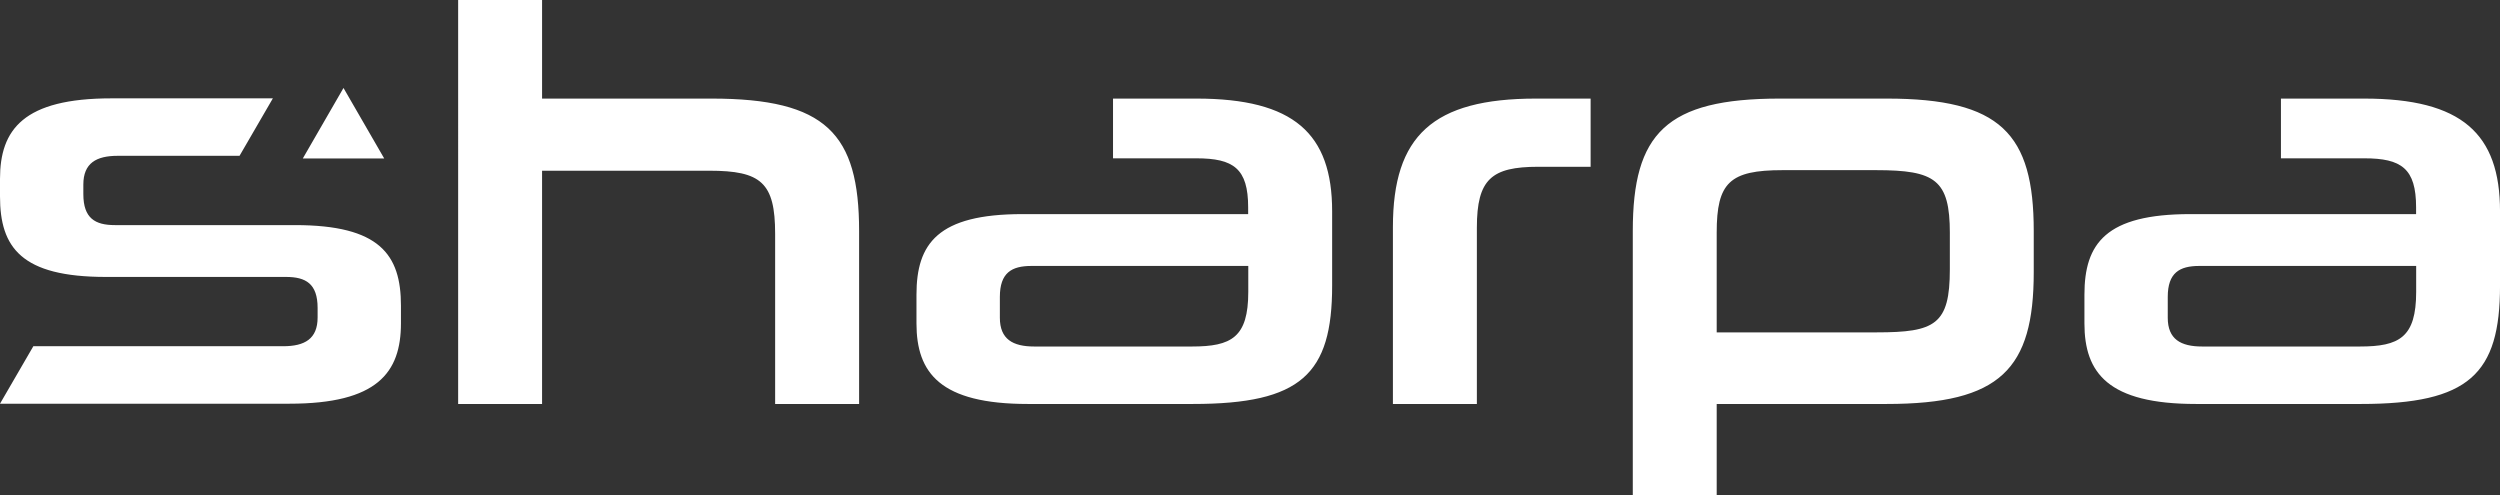 <svg xmlns="http://www.w3.org/2000/svg" width="160.062" height="31.719" viewBox="0 0 160.062 31.719">
  <rect x="0" y="0" width="160.062" height="31.719" fill="#333333" stroke="none"/>
  <defs>
    <style>
      .cls-1 {
        fill: #fff;
        fill-rule: evenodd;
      }
    </style>
  </defs>
  <path id="形状_648" data-name="形状 648" class="cls-1" d="M646.892,261.412H635.355c-1.261,0-2.019-.433-2.019-1.983v-0.613c0-1.372.83-1.84,2.2-1.84h7.8l2.134-3.679H635.139c-5.625,0-7.139,1.983-7.139,5.158v1.118c0,3.282,1.371,5.158,6.779,5.158h11.537c1.261,0,2.019.433,2.019,1.984v0.613c0,1.371-.83,1.839-2.2,1.839h-16L628,272.847h18.532c5.624,0,7.139-1.984,7.139-5.158v-1.118C653.671,263.288,652.3,261.412,646.892,261.412Zm3.1-8.78-2.606,4.515H652.6Zm27.636,20.232V261.97c0-3.282-.9-4.04-4.217-4.04H662.706v14.934h-5.373V247h5.373v6.312h10.851c7.32,0,9.447,2.238,9.447,8.479v11.073h-5.373Zm16.188,0c-5.624,0-7.139-1.984-7.139-5.159v-1.839c0-3.282,1.371-5.158,6.779-5.158h14.457v-0.433c0-2.489-.937-3.139-3.317-3.139h-5.335v-3.824H704.6c6.238,0,8.69,2.238,8.69,7.215v4.761c0,5.664-1.983,7.576-8.906,7.576H693.819Zm14.1-8.837H694.035c-1.261,0-2.019.433-2.019,1.983v1.335c0,1.371.83,1.84,2.2,1.84h10.1c2.524,0,3.605-.578,3.605-3.5v-1.659Zm9.265,8.837V261.537c0-5.844,2.56-8.225,9.158-8.225h3.5v4.366h-3.353c-2.993,0-3.93.793-3.93,3.895v11.291h-5.372ZM748.8,253.312c7.283,0,9.41,2.238,9.41,8.479v2.632c0,6.2-2.127,8.441-9.41,8.441H737.911v5.843h-5.372V261.791c0-6.241,2.127-8.479,9.41-8.479h6.85Zm4.039,8.622c0-3.427-.938-4.04-4.724-4.04H742.13c-3.389,0-4.219.794-4.219,4v6.386h10.24c3.749,0,4.687-.5,4.687-4.04v-2.309Zm15.755,10.93c-5.625,0-7.139-1.984-7.139-5.159v-1.839c0-3.282,1.37-5.158,6.778-5.158H782.69v-0.433c0-2.489-.937-3.139-3.317-3.139h-5.336v-3.824h5.336c6.237,0,8.69,2.238,8.69,7.215v4.761c0,5.664-1.984,7.576-8.906,7.576H768.593Zm14.1-8.837H768.809c-1.261,0-2.019.433-2.019,1.983v1.335c0,1.371.829,1.84,2.2,1.84h10.1c2.523,0,3.605-.578,3.605-3.5v-1.659Z" transform="translate(-628 -247)"/>
</svg>
